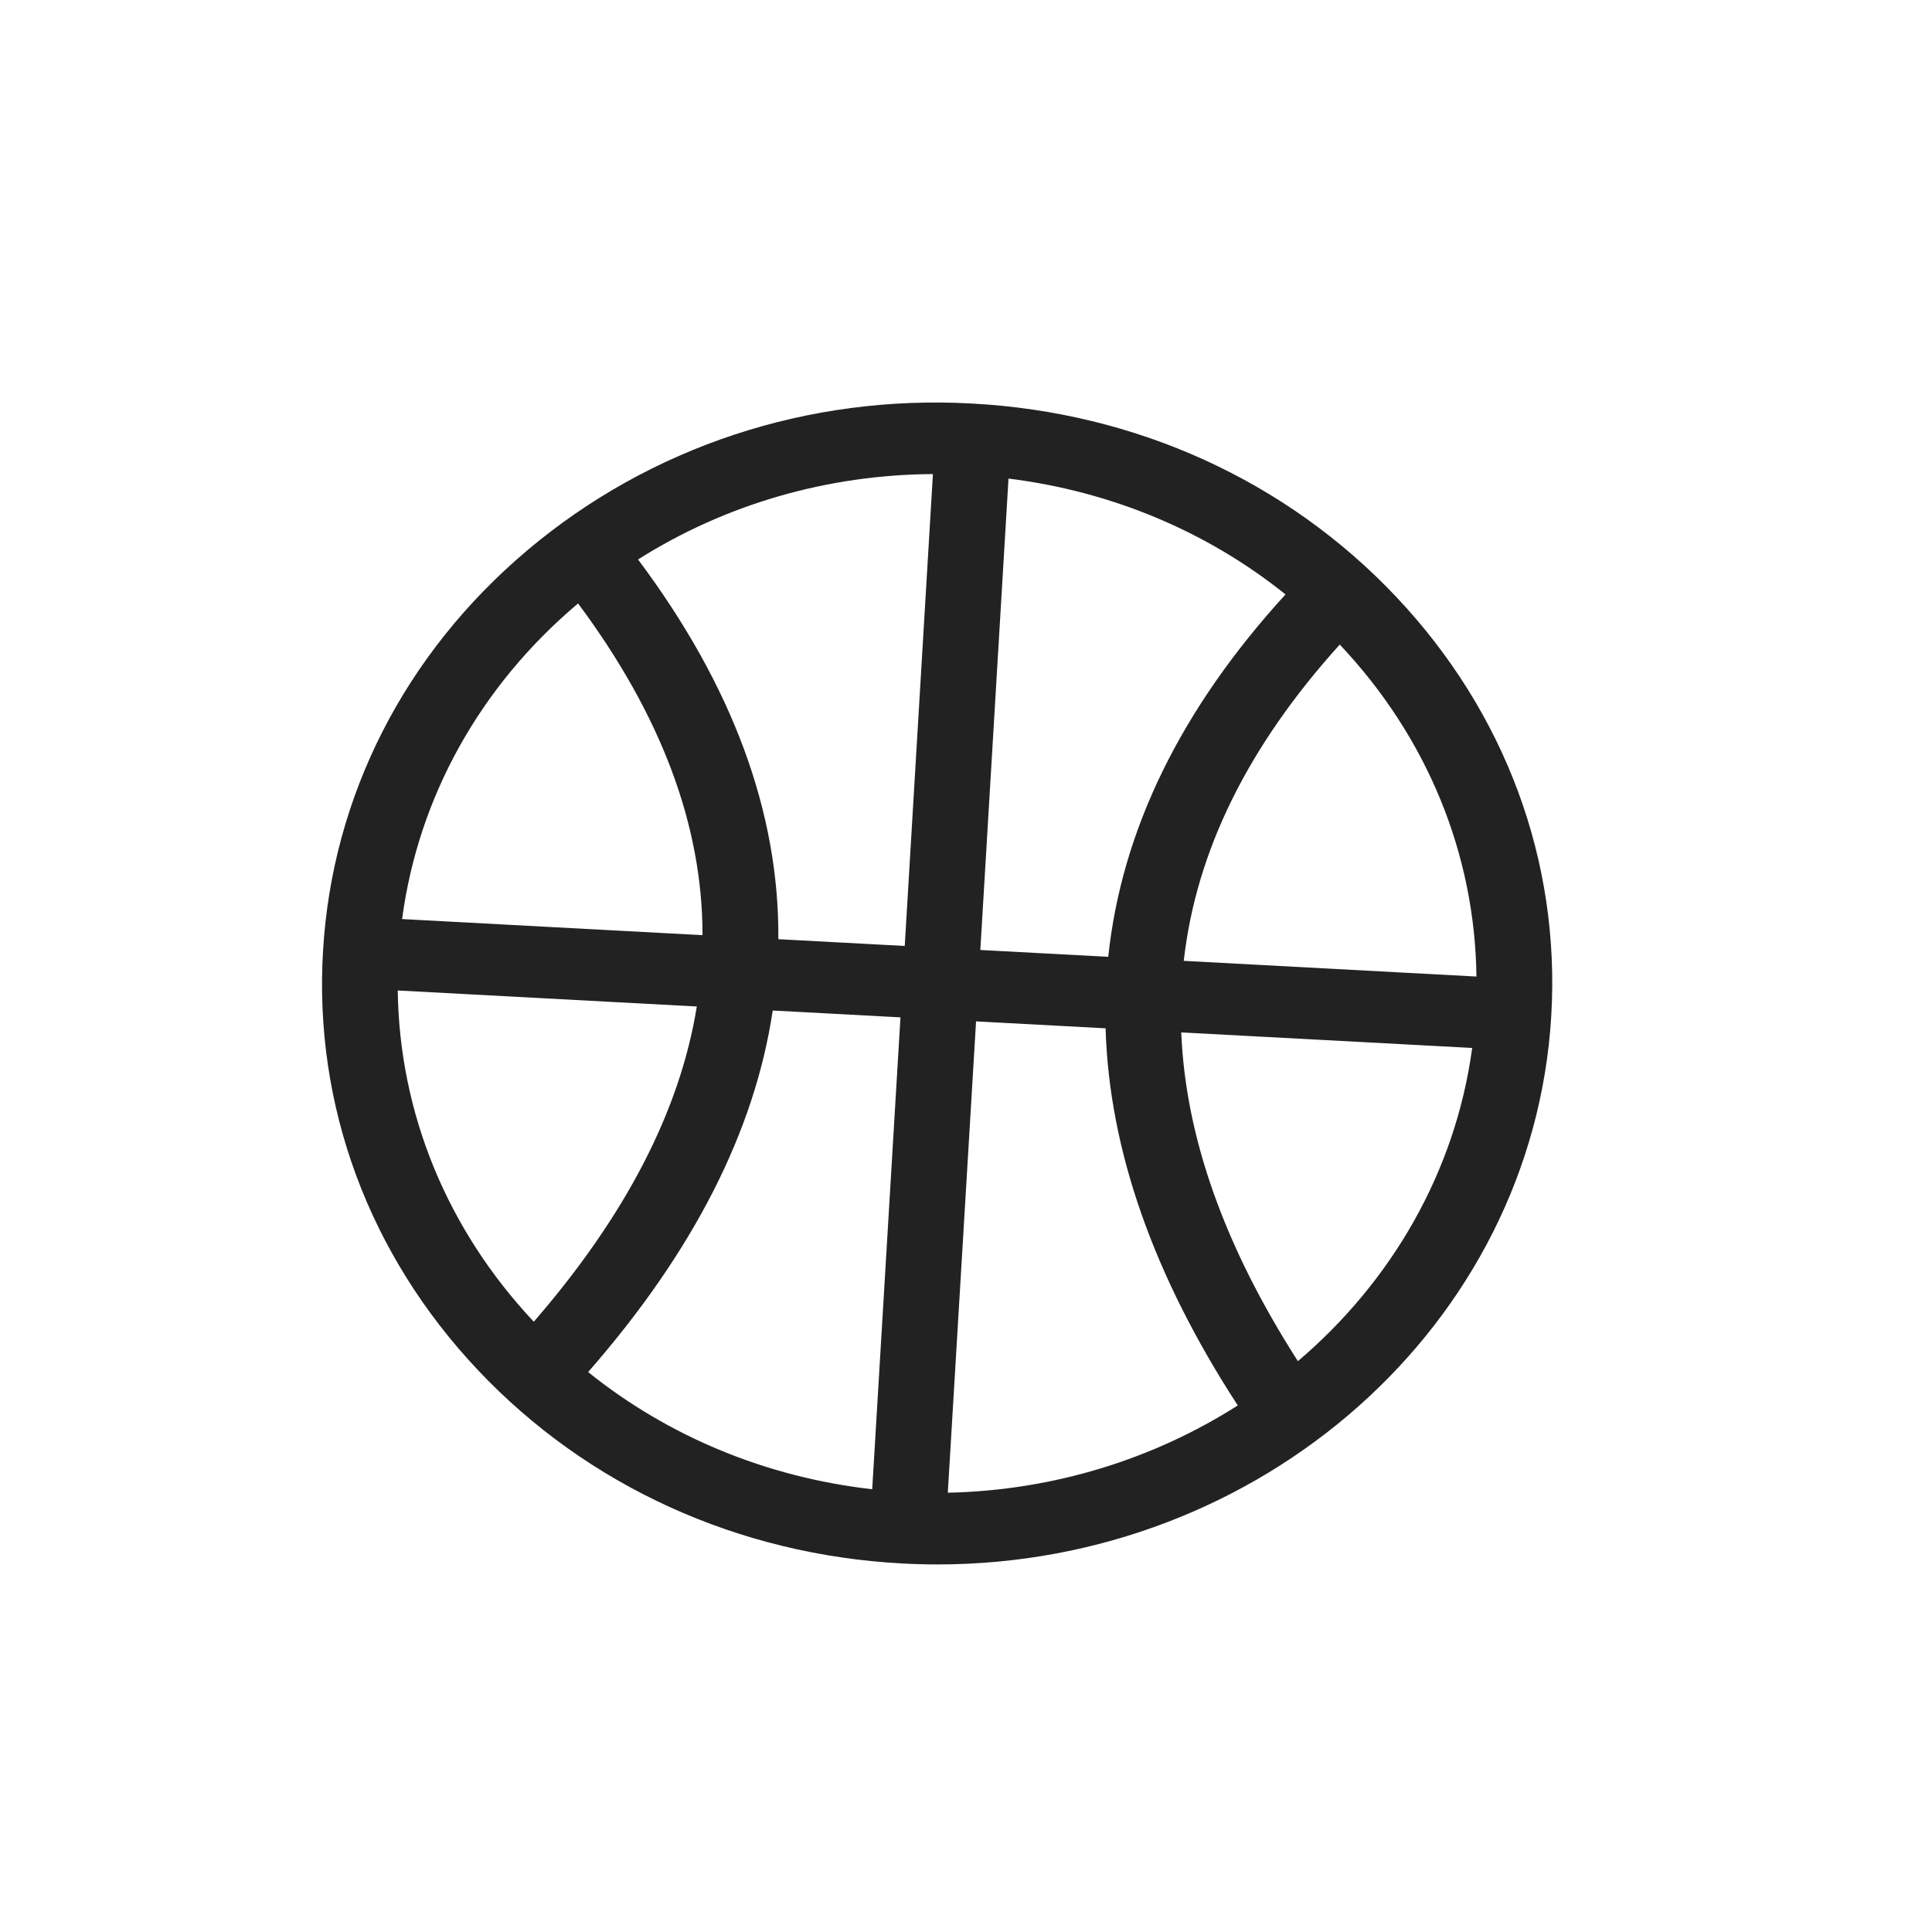 <svg width="24" height="24" viewBox="0 0 24 24" fill="none" xmlns="http://www.w3.org/2000/svg">
<path fill-rule="evenodd" clip-rule="evenodd" d="M11.589 5.889C10.274 5.897 9.009 6.265 7.926 6.95C9.1 8.518 9.681 10.093 9.669 11.667L11.239 11.751L11.589 5.889ZM7.18 7.497L7.181 7.496C8.211 8.88 8.727 10.249 8.727 11.617L4.995 11.417C5.197 9.903 5.962 8.524 7.18 7.497ZM4.941 12.304L8.656 12.503C8.446 13.802 7.771 15.103 6.631 16.419C5.552 15.271 4.961 13.825 4.941 12.304ZM10.835 18.5C9.522 18.351 8.304 17.847 7.306 17.044C8.61 15.554 9.375 14.055 9.599 12.553L11.186 12.638L10.835 18.5ZM12.528 5.945L12.178 11.801L13.767 11.886C13.933 10.314 14.667 8.81 15.969 7.384C14.993 6.601 13.807 6.104 12.528 5.945ZM16.643 8.007C15.505 9.266 14.859 10.571 14.705 11.936L18.341 12.131C18.322 10.606 17.728 9.156 16.643 8.007ZM13.734 12.774L12.125 12.688L11.774 18.543C13.096 18.515 14.337 18.121 15.376 17.459C14.325 15.842 13.778 14.278 13.734 12.774ZM16.123 16.909C15.21 15.484 14.727 14.126 14.674 12.825L18.288 13.018C18.079 14.565 17.28 15.925 16.123 16.909ZM11.646 19.434C11.501 19.434 11.356 19.43 11.21 19.422C9.172 19.314 7.3 18.462 5.941 17.024C4.582 15.586 3.897 13.735 4.013 11.81C4.127 9.886 5.029 8.119 6.553 6.834C8.075 5.551 10.04 4.899 12.074 5.013C14.111 5.121 15.982 5.973 17.341 7.411C18.701 8.849 19.386 10.701 19.27 12.625C19.04 16.46 15.662 19.434 11.646 19.434Z" fill="#222222"/>
</svg>
